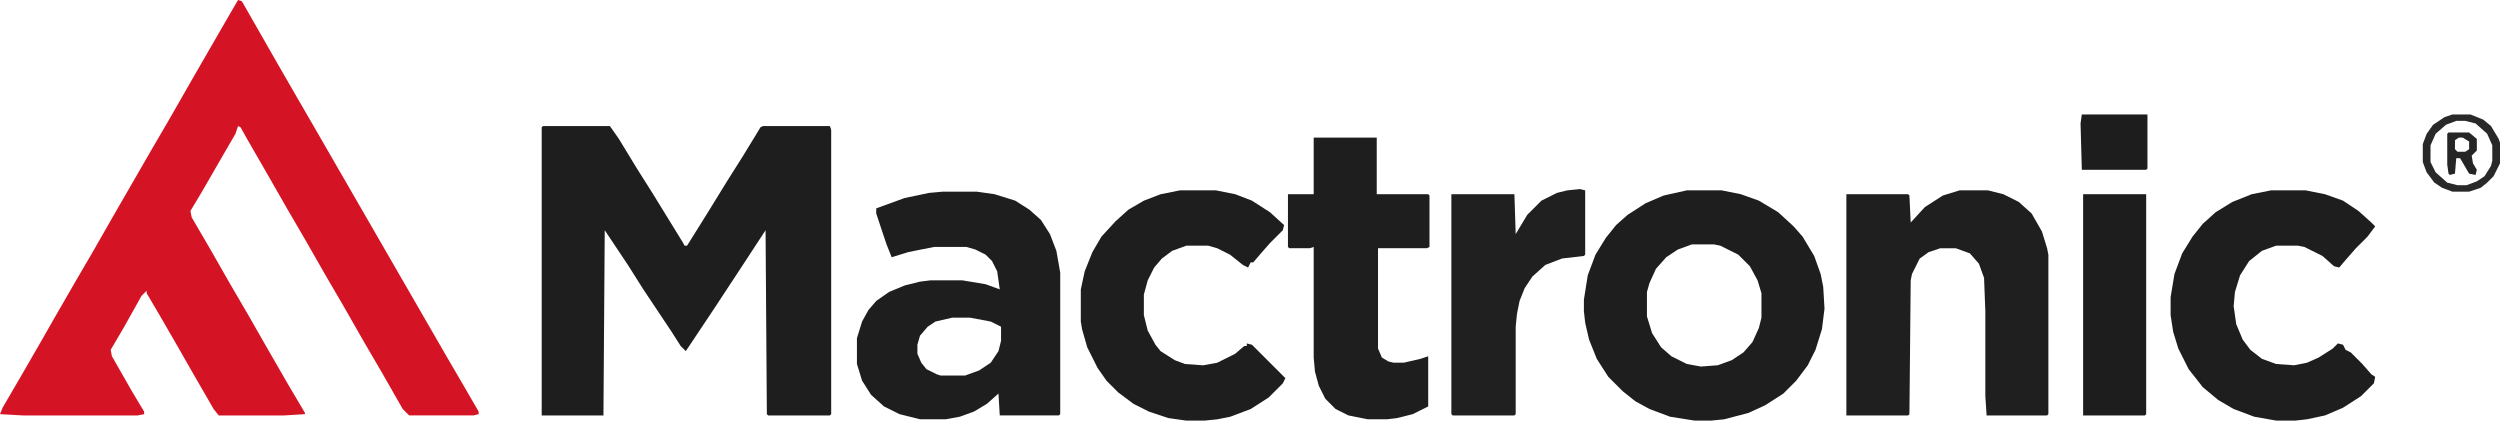 <?xml version="1.0" encoding="UTF-8" standalone="no"?>
<svg
   width="220"
   height="37.011"
   viewBox="0 0 220 37.011"
   fill="none"
   version="1.1"
   id="svg2452"
   xmlns="http://www.w3.org/2000/svg"
   xmlns:svg="http://www.w3.org/2000/svg">
  <g
     clip-path="url(#clip0_2_319)"
     id="g2445"
     transform="translate(0,-21)">
    <path
       d="m 20.947,21 0.34,0.113 3.17,5.546 1.698,2.943 1.246,2.151 11.889,20.599 1.585,2.716 1.246,2.151 v 0.226 l -0.453,0.113 H 36.006 L 35.44,56.993 33.628,53.823 32.043,51.107 30.232,47.938 28.646,45.221 26.835,42.052 25.25,39.336 23.438,36.167 21.74,33.224 21.173,32.205 20.947,32.092 l -0.227,0.679 -1.246,2.151 -1.698,2.943 -1.019,1.698 0.113,0.566 1.585,2.716 1.812,3.169 1.585,2.716 1.812,3.169 1.698,2.943 1.472,2.49 v 0.113 l -1.812,0.113 H 19.249 L 18.796,56.993 17.097,54.05 15.739,51.673 14.04,48.73 12.908,46.806 v -0.226 l -0.453,0.453 -1.585,2.83 -1.132,1.924 0.113,0.566 1.812,3.169 1.019,1.698 v 0.226 l -0.566,0.113 H 2.038 L 0,57.445 0.226,56.879 1.812,54.163 l 1.698,-2.943 1.359,-2.377 1.698,-2.943 1.585,-2.716 1.812,-3.169 3.397,-5.886 1.585,-2.716 1.812,-3.169 3.397,-5.886 z"
       fill="#d41424"
       id="path2419" />
    <path
       d="m 47.782,32.092 h 5.888 l 0.793,1.132 1.585,2.603 1.359,2.151 2.717,4.414 0.113,0.226 h 0.226 l 1.698,-2.716 1.812,-2.943 1.359,-2.151 1.246,-2.037 0.34,-0.566 0.226,-0.113 h 5.888 l 0.113,0.34 v 25.014 l -0.113,0.113 H 67.597 L 67.483,57.445 67.37,41.26 65.445,44.203 62.841,48.164 60.35,51.899 59.897,51.447 59.105,50.202 56.614,46.466 55.255,44.316 53.217,41.26 53.103,57.559 H 47.669 V 32.205 Z"
       fill="#1e1e1e"
       id="path2421" />
    <path
       d="m 148.441,37.751 h 3.057 l 1.698,0.34 1.585,0.566 1.699,1.019 1.358,1.245 0.793,0.905 1.019,1.698 0.566,1.585 0.227,1.132 0.113,1.924 -0.227,1.811 -0.566,1.811 -0.679,1.358 -1.019,1.358 -1.132,1.132 -1.586,1.019 -1.472,0.679 -2.151,0.566 -1.132,0.113 h -1.472 l -2.151,-0.34 -1.812,-0.679 -1.245,-0.679 -1.133,-0.905 -1.245,-1.245 -1.019,-1.585 -0.68,-1.698 -0.339,-1.471 -0.114,-1.019 v -1.019 l 0.34,-2.151 0.679,-1.811 0.906,-1.471 0.906,-1.132 1.019,-0.905 1.585,-1.019 1.586,-0.679 z m 0.453,4.754 -1.246,0.453 -1.019,0.679 -0.906,1.019 -0.566,1.245 -0.226,0.792 v 2.151 l 0.452,1.471 0.793,1.245 0.906,0.792 1.359,0.679 1.245,0.226 1.472,-0.113 1.246,-0.453 1.019,-0.679 0.792,-0.905 0.566,-1.245 0.227,-0.905 V 46.806 l -0.34,-1.132 -0.679,-1.245 -1.019,-1.019 -1.585,-0.792 -0.567,-0.113 z"
       fill="#1e1e1e"
       id="path2423" />
    <path
       d="m 82.995,37.864 h 2.944 l 1.585,0.226 1.812,0.566 1.246,0.792 1.019,0.905 0.793,1.245 0.566,1.471 0.34,1.924 v 12.45 l -0.113,0.113 h -5.208 l -0.113,-1.924 -1.019,0.905 -1.132,0.679 -1.246,0.453 -1.246,0.226 h -2.264 l -1.812,-0.453 -1.359,-0.679 -1.132,-1.019 -0.793,-1.245 -0.453,-1.471 v -2.264 l 0.453,-1.471 0.566,-1.019 0.679,-0.792 1.132,-0.792 1.359,-0.566 1.359,-0.34 0.906,-0.113 h 2.831 l 2.038,0.34 1.246,0.453 -0.227,-1.585 -0.453,-0.905 -0.566,-0.566 -0.906,-0.453 -0.793,-0.226 h -2.831 l -2.264,0.453 -1.472,0.453 -0.453,-1.132 -0.906,-2.716 v -0.453 l 2.491,-0.905 2.151,-0.453 z m 0.793,11.092 -1.472,0.34 -0.679,0.453 -0.679,0.792 -0.227,0.792 v 0.792 l 0.34,0.792 0.453,0.566 0.906,0.453 0.34,0.113 h 2.151 l 1.246,-0.453 1.019,-0.679 0.679,-1.019 0.227,-0.905 v -1.245 L 87.185,49.296 85.373,48.956 Z"
       fill="#1e1e1e"
       id="path2425" />
    <path
       d="m 172.445,37.751 h 2.491 l 1.358,0.34 1.359,0.679 1.132,1.019 0.906,1.585 0.453,1.471 0.113,0.566 v 14.035 l -0.113,0.113 h -5.322 l -0.113,-1.698 v -7.47 l -0.113,-2.943 -0.453,-1.245 -0.792,-0.905 -1.246,-0.453 h -1.359 l -1.019,0.34 -0.792,0.566 -0.68,1.358 -0.113,0.566 -0.113,11.771 -0.113,0.113 h -5.435 V 38.091 h 5.435 l 0.113,0.113 0.113,2.377 1.246,-1.358 1.585,-1.019 z"
       fill="#1f1f1f"
       id="path2427" />
    <path
       d="m 199.846,37.751 h 3.057 l 1.698,0.34 1.585,0.566 1.359,0.905 1.132,1.019 0.34,0.34 -0.679,0.905 -1.019,1.019 -0.793,0.905 -0.679,0.792 -0.453,-0.113 -1.019,-0.905 -1.585,-0.792 -0.567,-0.113 h -1.924 l -1.246,0.453 -1.132,0.905 -0.793,1.245 -0.453,1.471 -0.113,1.245 0.226,1.585 0.567,1.358 0.679,0.905 1.019,0.792 1.246,0.453 1.585,0.113 1.132,-0.226 1.019,-0.453 1.246,-0.792 0.452,-0.453 0.453,0.113 0.227,0.453 0.453,0.226 1.019,1.019 0.792,0.905 0.34,0.226 -0.113,0.566 -1.132,1.132 -1.586,1.019 -1.585,0.679 -1.585,0.34 -1.019,0.113 h -1.698 l -1.925,-0.34 -1.812,-0.679 -1.359,-0.792 -1.358,-1.132 -1.246,-1.585 -0.906,-1.811 -0.453,-1.471 -0.226,-1.471 v -1.585 l 0.34,-2.037 0.679,-1.811 0.906,-1.471 0.906,-1.132 1.132,-1.019 1.472,-0.905 1.698,-0.679 z"
       fill="#1e1e1e"
       id="path2429" />
    <path
       d="m 103.829,37.751 h 3.17 l 1.699,0.34 1.472,0.566 1.585,1.019 1.245,1.132 -0.113,0.453 -1.132,1.132 -0.793,0.905 -0.679,0.792 h -0.226 l -0.227,0.453 -0.453,-0.226 -1.132,-0.905 -1.132,-0.566 -0.793,-0.226 h -1.925 l -1.245,0.453 -0.906,0.679 -0.679,0.792 -0.567,1.132 -0.339,1.245 v 1.811 l 0.339,1.358 0.68,1.245 0.453,0.566 1.245,0.792 0.906,0.34 1.585,0.113 1.246,-0.226 1.585,-0.792 0.792,-0.679 h 0.227 v -0.226 l 0.453,0.113 2.944,2.943 -0.227,0.453 -1.245,1.245 -1.585,1.019 -1.812,0.679 -1.132,0.226 -1.133,0.113 h -1.585 l -1.585,-0.226 -1.698,-0.566 -1.359,-0.679 -1.359,-1.019 -1.019,-1.019 -0.793,-1.132 -0.906,-1.811 -0.453,-1.585 -0.113,-0.679 v -2.83 l 0.34,-1.585 0.679,-1.698 0.793,-1.358 1.246,-1.358 1.132,-1.019 1.359,-0.792 1.472,-0.566 z"
       fill="#1e1e1e"
       id="path2431" />
    <path
       d="m 115.605,33.111 h 5.548 v 4.98 h 4.529 l 0.113,0.113 v 4.527 l -0.226,0.113 h -4.303 v 8.828 l 0.34,0.792 0.566,0.34 0.453,0.113 h 0.906 l 1.472,-0.34 0.679,-0.226 v 4.414 l -1.359,0.679 -1.358,0.34 -0.906,0.113 h -1.699 l -1.698,-0.34 -1.132,-0.566 -0.906,-0.905 -0.566,-1.132 -0.34,-1.245 -0.113,-1.245 v -9.734 l -0.34,0.113 h -1.812 l -0.113,-0.113 v -4.641 h 2.265 z"
       fill="#1e1e1e"
       id="path2433" />
    <path
       d="m 139.043,37.638 0.453,0.113 v 5.659 l -0.114,0.113 -1.925,0.226 -1.471,0.566 -1.133,1.019 -0.679,1.019 -0.453,1.132 -0.226,1.132 -0.114,1.132 v 7.697 l -0.113,0.113 h -5.435 L 127.72,57.445 V 38.091 h 5.548 l 0.113,3.509 1.019,-1.698 1.246,-1.245 1.359,-0.679 0.905,-0.226 z"
       fill="#202020"
       id="path2435" />
    <path
       d="m 183.314,38.091 h 5.549 v 19.355 l -0.114,0.113 h -5.435 z"
       fill="#1d1d1d"
       id="path2437" />
    <path
       d="m 183.201,31.073 h 5.775 v 4.754 l -0.113,0.113 h -5.662 l -0.113,-4.075 z"
       fill="#1d1d1d"
       id="path2439" />
    <path
       d="m 215.811,31.073 h 1.585 l 1.132,0.453 0.679,0.566 0.68,1.132 0.113,0.34 v 1.811 l -0.566,1.132 -0.566,0.566 -0.566,0.453 -1.019,0.34 h -1.472 l -0.906,-0.34 -0.68,-0.453 -0.679,-0.905 -0.34,-0.905 v -1.585 l 0.34,-0.905 0.566,-0.792 1.019,-0.679 z m 0.339,0.566 -0.905,0.34 -0.906,0.792 -0.453,1.019 v 1.471 l 0.453,0.905 1.019,0.905 0.906,0.226 h 0.792 l 0.906,-0.34 0.679,-0.453 0.566,-0.905 0.114,-0.453 v -1.358 l -0.453,-1.019 -1.019,-0.905 -0.906,-0.226 z"
       fill="#292929"
       id="path2441" />
    <path
       d="m 215.471,32.658 h 1.812 l 0.679,0.566 v 1.019 l -0.453,0.453 0.113,0.679 0.34,0.566 -0.113,0.453 -0.566,-0.113 -0.793,-1.358 h -0.34 l -0.113,1.358 -0.453,0.113 -0.113,-0.113 -0.113,-0.792 v -2.716 z m 0.906,0.453 -0.34,0.226 v 0.792 l 0.226,0.226 h 0.68 l 0.34,-0.226 v -0.679 l -0.567,-0.34 z"
       fill="#252525"
       id="path2443" />
  </g>
  <defs
     id="defs2450">
    <clipPath
       id="clip0_2_319">
      <rect
         width="220"
         height="80"
         fill="#ffffff"
         id="rect2447"
         x="0"
         y="0" />
    </clipPath>
  </defs>
</svg>
